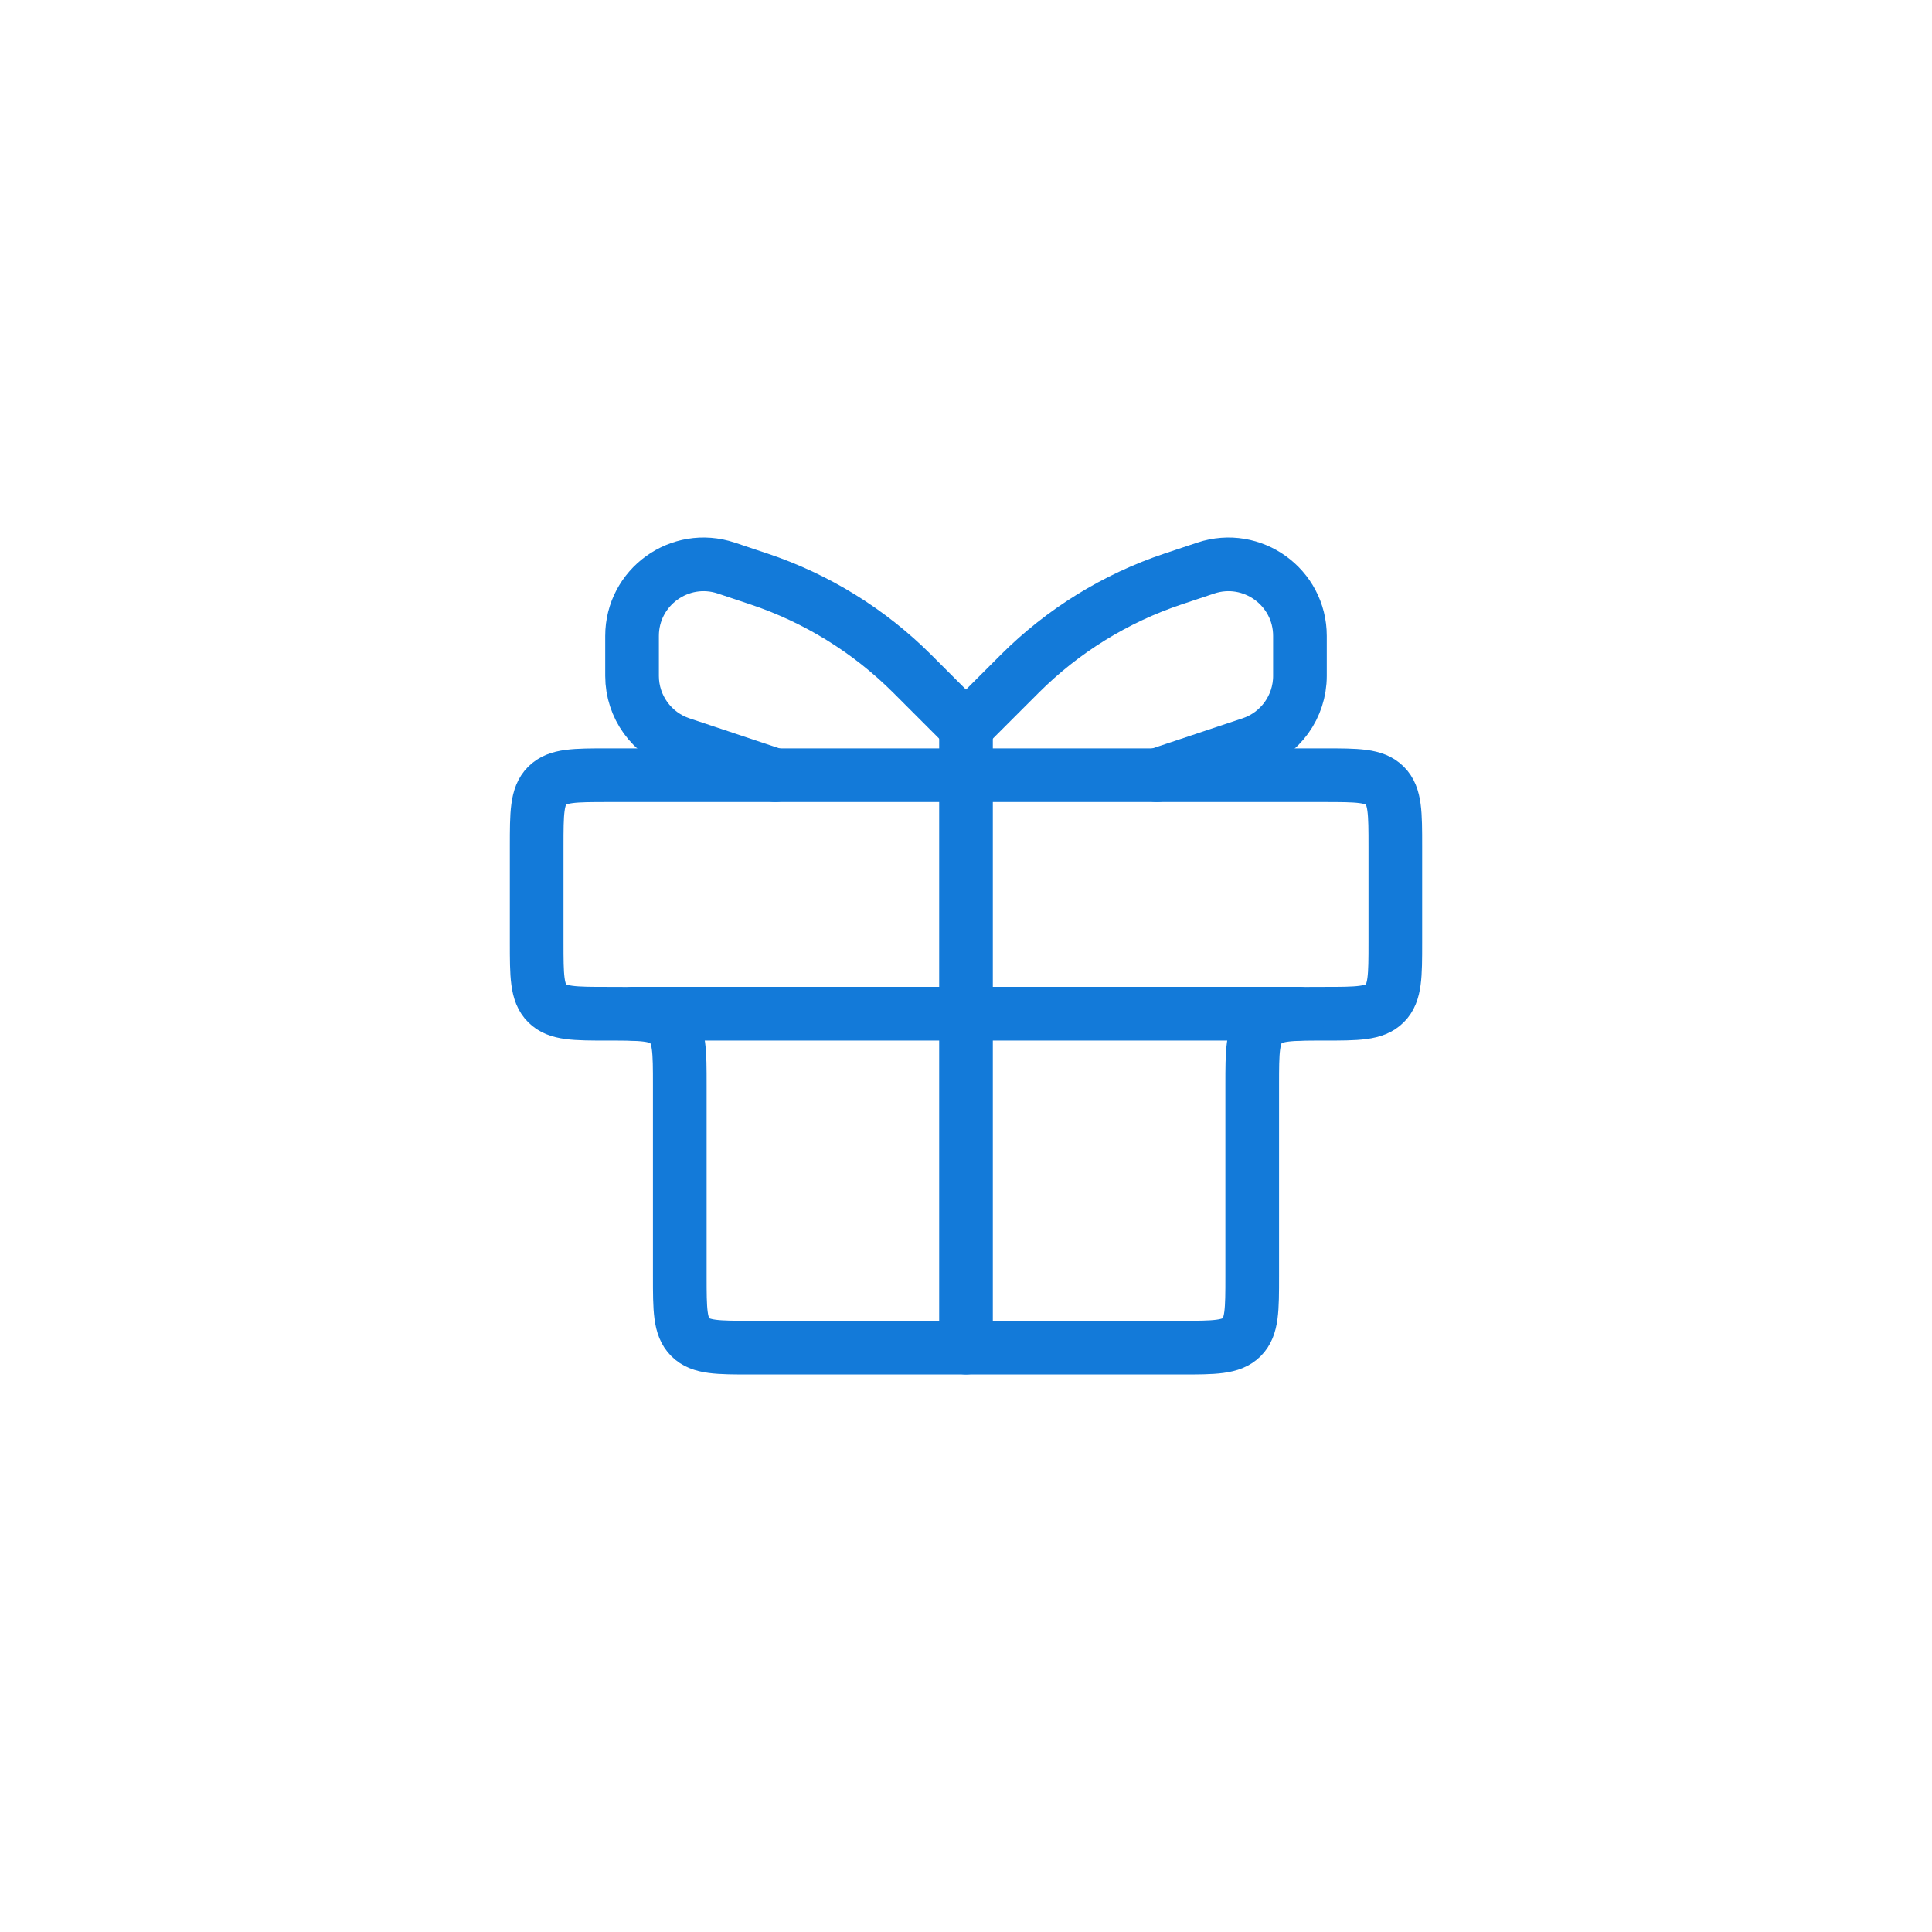 <svg width="54" height="54" viewBox="0 0 54 54" fill="none" xmlns="http://www.w3.org/2000/svg">
<path d="M15 23.667C15 22.724 15 22.253 15.293 21.96C15.586 21.667 16.057 21.667 17 21.667H37C37.943 21.667 38.414 21.667 38.707 21.96C39 22.253 39 22.724 39 23.667V26.334C39 27.276 39 27.748 38.707 28.041C38.414 28.334 37.943 28.334 37 28.334V28.334C36.057 28.334 35.586 28.334 35.293 28.627C35 28.919 35 29.391 35 30.334V35.667C35 36.61 35 37.081 34.707 37.374C34.414 37.667 33.943 37.667 33 37.667H21C20.057 37.667 19.586 37.667 19.293 37.374C19 37.081 19 36.61 19 35.667V30.334C19 29.391 19 28.919 18.707 28.627C18.414 28.334 17.943 28.334 17 28.334V28.334C16.057 28.334 15.586 28.334 15.293 28.041C15 27.748 15 27.276 15 26.334V23.667Z" stroke="#137AD9" stroke-width="1.5"/>
<path d="M17.666 28.333H36.333" stroke="#137AD9" stroke-width="1.5" stroke-linecap="round"/>
<path d="M27 20.333L27 37.666" stroke="#137AD9" stroke-width="1.5" stroke-linecap="round"/>
<path d="M26.999 20.333L25.502 18.836C24.295 17.629 22.823 16.719 21.203 16.179L20.299 15.877C19.003 15.446 17.666 16.41 17.666 17.775V18.892C17.666 19.753 18.217 20.517 19.034 20.789L21.666 21.667" stroke="#137AD9" stroke-width="1.5" stroke-linecap="round"/>
<path d="M27.001 20.333L28.498 18.836C29.705 17.629 31.177 16.719 32.797 16.179L33.702 15.877C34.997 15.446 36.334 16.41 36.334 17.775V18.892C36.334 19.753 35.783 20.517 34.966 20.789L32.334 21.667" stroke="#137AD9" stroke-width="1.5" stroke-linecap="round"/>
</svg>

